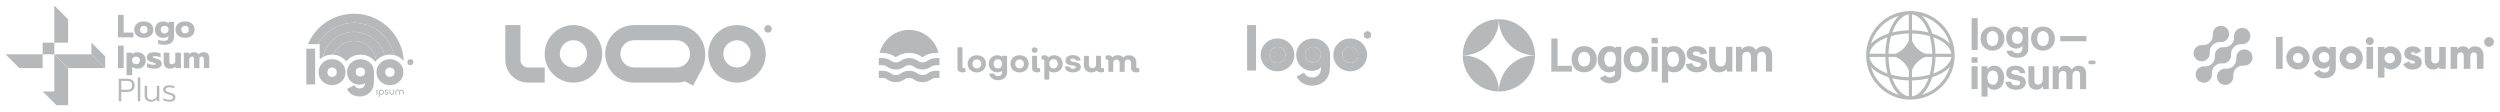<svg width="1366" height="61" viewBox="0 0 1366 61" fill="none" xmlns="http://www.w3.org/2000/svg">
<g opacity="0.3">
<path d="M29.739 29.737L29.979 29.686H49.965L57.476 37.196H37.198L29.739 29.737Z" fill="#0B1215"/>
<path d="M23.305 29.686L3.028 29.686L10.538 37.196H23.305L23.305 29.686Z" fill="#0B1215"/>
<path d="M64.454 8.112H67.569V17.79H72.918V20.412H64.454V8.112Z" fill="#0B1215"/>
<path d="M78.573 20.676C77.529 20.676 76.614 20.488 75.828 20.113C75.042 19.726 74.432 19.198 73.998 18.529C73.575 17.849 73.364 17.069 73.364 16.189C73.364 15.309 73.575 14.535 73.998 13.867C74.432 13.186 75.042 12.658 75.828 12.283C76.614 11.896 77.529 11.702 78.573 11.702C79.617 11.702 80.532 11.896 81.318 12.283C82.104 12.658 82.708 13.186 83.13 13.867C83.565 14.535 83.782 15.309 83.782 16.189C83.782 17.069 83.565 17.849 83.13 18.529C82.708 19.198 82.104 19.726 81.318 20.113C80.532 20.488 79.617 20.676 78.573 20.676ZM78.573 18.265C79.195 18.265 79.688 18.084 80.051 17.72C80.426 17.345 80.614 16.834 80.614 16.189C80.614 15.544 80.426 15.04 80.051 14.676C79.688 14.3 79.195 14.113 78.573 14.113C77.951 14.113 77.453 14.3 77.077 14.676C76.714 15.04 76.532 15.544 76.532 16.189C76.532 16.834 76.714 17.345 77.077 17.72C77.453 18.084 77.951 18.265 78.573 18.265Z" fill="#0B1215"/>
<path d="M89.599 24.459C89.036 24.459 88.467 24.407 87.892 24.301C87.329 24.195 86.843 24.055 86.432 23.879V21.732C87.359 22.131 88.414 22.33 89.599 22.33C90.456 22.33 91.071 22.154 91.447 21.802C91.834 21.45 92.027 20.934 92.027 20.254V19.744C91.687 20.037 91.265 20.266 90.761 20.43C90.268 20.594 89.74 20.676 89.177 20.676C88.286 20.676 87.499 20.488 86.819 20.113C86.139 19.738 85.605 19.21 85.217 18.529C84.842 17.849 84.655 17.069 84.655 16.189C84.655 15.298 84.842 14.512 85.217 13.831C85.594 13.151 86.121 12.629 86.802 12.265C87.481 11.89 88.262 11.702 89.141 11.702C90.35 11.702 91.347 12.072 92.133 12.811V11.966H95.124V19.832C95.124 21.298 94.673 22.436 93.77 23.245C92.878 24.055 91.488 24.459 89.599 24.459ZM89.951 18.283C90.432 18.283 90.86 18.16 91.236 17.913C91.611 17.667 91.875 17.339 92.027 16.928V15.45C91.863 15.04 91.593 14.717 91.218 14.482C90.843 14.236 90.42 14.113 89.951 14.113C89.318 14.113 88.807 14.3 88.42 14.676C88.033 15.04 87.84 15.538 87.84 16.172C87.84 16.817 88.033 17.333 88.42 17.72C88.807 18.095 89.318 18.283 89.951 18.283Z" fill="#0B1215"/>
<path d="M101.119 20.676C100.075 20.676 99.159 20.488 98.373 20.113C97.588 19.726 96.978 19.198 96.543 18.529C96.121 17.849 95.91 17.069 95.91 16.189C95.91 15.309 96.121 14.535 96.543 13.867C96.978 13.186 97.588 12.658 98.373 12.283C99.159 11.896 100.075 11.702 101.119 11.702C102.163 11.702 103.077 11.896 103.864 12.283C104.65 12.658 105.254 13.186 105.676 13.867C106.11 14.535 106.327 15.309 106.327 16.189C106.327 17.069 106.11 17.849 105.676 18.529C105.254 19.198 104.65 19.726 103.864 20.113C103.077 20.488 102.163 20.676 101.119 20.676ZM101.119 18.265C101.74 18.265 102.233 18.084 102.597 17.72C102.972 17.345 103.16 16.834 103.16 16.189C103.16 15.544 102.972 15.04 102.597 14.676C102.233 14.3 101.74 14.113 101.119 14.113C100.497 14.113 99.998 14.3 99.623 14.676C99.259 15.04 99.078 15.544 99.078 16.189C99.078 16.834 99.259 17.345 99.623 17.72C99.998 18.084 100.497 18.265 101.119 18.265Z" fill="#0B1215"/>
<path d="M64.454 24.939H67.569V37.239H64.454V24.939Z" fill="#0B1215"/>
<path d="M69.146 28.793H72.137V29.637C72.923 28.898 73.921 28.529 75.129 28.529C76.008 28.529 76.789 28.716 77.469 29.092C78.149 29.456 78.677 29.977 79.053 30.658C79.428 31.326 79.616 32.107 79.616 32.998C79.616 33.878 79.428 34.664 79.053 35.356C78.677 36.036 78.149 36.564 77.469 36.94C76.801 37.315 76.02 37.503 75.129 37.503C74.565 37.503 74.026 37.415 73.51 37.239C73.005 37.075 72.583 36.846 72.243 36.553V41.092H69.146V28.793ZM74.32 35.092C74.953 35.092 75.463 34.904 75.85 34.529C76.237 34.154 76.43 33.643 76.43 32.998C76.43 32.353 76.237 31.849 75.85 31.485C75.463 31.11 74.953 30.922 74.32 30.922C73.85 30.922 73.428 31.045 73.052 31.291C72.677 31.526 72.407 31.849 72.243 32.259V33.755C72.407 34.165 72.677 34.494 73.052 34.74C73.428 34.975 73.85 35.092 74.32 35.092Z" fill="#0B1215"/>
<path d="M84.233 37.503C83.552 37.503 82.842 37.432 82.104 37.292C81.365 37.163 80.778 36.975 80.344 36.729V34.459C80.825 34.74 81.399 34.975 82.068 35.163C82.749 35.339 83.371 35.426 83.933 35.426C84.344 35.426 84.644 35.397 84.831 35.339C85.019 35.28 85.112 35.163 85.112 34.986C85.112 34.846 85.048 34.734 84.919 34.652C84.802 34.558 84.579 34.465 84.251 34.371C83.933 34.265 83.564 34.154 83.142 34.036C82.426 33.825 81.863 33.608 81.452 33.385C81.042 33.162 80.737 32.881 80.538 32.541C80.338 32.2 80.238 31.772 80.238 31.256C80.238 30.341 80.596 29.661 81.312 29.215C82.039 28.758 83.031 28.529 84.285 28.529C84.895 28.529 85.534 28.593 86.203 28.722C86.884 28.851 87.394 29.021 87.735 29.233V31.467C87.382 31.233 86.913 31.039 86.327 30.887C85.752 30.734 85.212 30.658 84.707 30.658C84.309 30.658 83.998 30.699 83.775 30.781C83.552 30.851 83.441 30.98 83.441 31.168C83.441 31.344 83.552 31.479 83.775 31.573C83.998 31.667 84.397 31.784 84.972 31.925C85.347 32.019 85.506 32.06 85.447 32.048C86.198 32.247 86.778 32.47 87.189 32.717C87.599 32.963 87.887 33.256 88.051 33.596C88.227 33.925 88.315 34.347 88.315 34.863C88.315 35.673 87.963 36.318 87.259 36.799C86.567 37.268 85.558 37.503 84.233 37.503Z" fill="#0B1215"/>
<path d="M92.939 37.503C91.778 37.503 90.903 37.18 90.317 36.535C89.742 35.89 89.455 35.04 89.455 33.984V28.793H92.552V33.632C92.552 34.605 92.992 35.092 93.871 35.092C94.27 35.092 94.634 34.998 94.962 34.811C95.291 34.623 95.56 34.347 95.771 33.984V28.793H98.868V37.239H95.877V36.324C95.514 36.711 95.074 37.005 94.557 37.204C94.042 37.403 93.501 37.503 92.939 37.503Z" fill="#0B1215"/>
<path d="M100.455 28.793H103.323V29.708C103.674 29.332 104.079 29.045 104.537 28.846C104.994 28.634 105.482 28.529 105.997 28.529C106.631 28.529 107.136 28.623 107.511 28.81C107.898 28.998 108.208 29.279 108.443 29.655C108.795 29.303 109.223 29.027 109.728 28.828C110.232 28.628 110.743 28.529 111.258 28.529C112.373 28.529 113.165 28.816 113.634 29.391C114.104 29.954 114.338 30.769 114.338 31.837V37.239H111.382V32.277C111.382 31.808 111.294 31.467 111.118 31.256C110.942 31.045 110.648 30.939 110.238 30.939C109.71 30.939 109.282 31.127 108.954 31.502C108.966 31.702 108.971 32.007 108.971 32.417V37.239H106.015V32.154C106.015 31.72 105.938 31.409 105.786 31.221C105.634 31.033 105.364 30.939 104.977 30.939C104.379 30.939 103.862 31.274 103.429 31.942V37.239H100.455V28.793Z" fill="#0B1215"/>
<path d="M29.98 29.686L29.739 29.737L37.198 37.196V57.473H30.815L23.305 49.963H29.688V29.686H23.305V23.302H29.688V3.025L37.198 10.535V23.302L29.688 23.302V29.686L29.98 29.686Z" fill="#0B1215"/>
<path d="M49.966 29.686L57.476 37.196V30.813L49.966 23.303V29.686Z" fill="#0B1215"/>
<path d="M64.894 43.012H69.452C70.742 43.012 71.745 43.317 72.461 43.927C73.188 44.537 73.552 45.441 73.552 46.637C73.552 47.845 73.194 48.749 72.479 49.347C71.763 49.945 70.754 50.244 69.452 50.244H66.267V55.312H64.894V43.012ZM69.346 49.083C70.226 49.083 70.919 48.907 71.423 48.555C71.927 48.191 72.179 47.552 72.179 46.637C72.179 45.71 71.927 45.071 71.423 44.719C70.919 44.355 70.226 44.174 69.346 44.174H66.267V49.083H69.346Z" fill="#0B1215"/>
<path d="M75.308 42.309H76.663V55.312H75.308V42.309Z" fill="#0B1215"/>
<path d="M82.537 55.576C81.411 55.576 80.542 55.271 79.932 54.661C79.334 54.051 79.035 53.236 79.035 52.215V46.866H80.39V52.286C80.39 53.764 81.158 54.503 82.695 54.503C83.341 54.503 83.903 54.362 84.385 54.081C84.877 53.799 85.317 53.353 85.704 52.743V46.866H87.059V55.312H85.739V54.045C84.977 55.066 83.909 55.576 82.537 55.576Z" fill="#0B1215"/>
<path d="M92.458 55.576C91.906 55.576 91.314 55.493 90.68 55.329C90.047 55.177 89.554 54.983 89.202 54.748V53.605C89.648 53.875 90.159 54.092 90.733 54.256C91.32 54.42 91.882 54.502 92.422 54.502C93.149 54.502 93.672 54.402 93.988 54.203C94.317 53.992 94.481 53.681 94.481 53.27C94.481 52.954 94.41 52.707 94.27 52.531C94.129 52.344 93.895 52.179 93.566 52.039C93.238 51.898 92.727 51.734 92.035 51.546C91.355 51.358 90.81 51.165 90.399 50.965C90 50.754 89.695 50.49 89.484 50.173C89.273 49.857 89.167 49.452 89.167 48.959C89.167 48.197 89.472 47.616 90.082 47.217C90.704 46.807 91.525 46.602 92.545 46.602C93.096 46.602 93.613 46.654 94.094 46.76C94.587 46.854 94.997 46.989 95.326 47.165V48.308C94.985 48.121 94.575 47.974 94.094 47.868C93.613 47.751 93.114 47.693 92.598 47.693C91.918 47.693 91.402 47.792 91.049 47.992C90.698 48.191 90.522 48.514 90.522 48.959C90.522 49.264 90.581 49.499 90.698 49.663C90.827 49.827 91.055 49.98 91.384 50.121C91.724 50.25 92.264 50.414 93.003 50.613C94.059 50.907 94.792 51.253 95.202 51.652C95.625 52.039 95.836 52.578 95.836 53.27C95.836 53.986 95.555 54.549 94.991 54.96C94.44 55.37 93.595 55.576 92.458 55.576Z" fill="#0B1215"/>
<g clip-path="url(#clip0_1_121)">
<path d="M219.388 48.946C220.205 48.946 220.647 49.553 220.647 50.304V51.729H220.1V50.392C220.1 49.901 219.857 49.47 219.349 49.47C218.857 49.47 218.609 49.884 218.609 50.382V51.729H218.062V50.381C218.062 49.884 217.814 49.47 217.31 49.47C216.802 49.47 216.576 49.9 216.576 50.392V51.729H216.03V50.31C216.03 49.553 216.46 48.945 217.272 48.945C217.813 48.945 218.205 49.221 218.343 49.641C218.492 49.221 218.874 48.946 219.388 48.946ZM214.105 51.265C214.608 51.265 214.884 50.828 214.884 50.326V49.022H215.431V50.392C215.431 51.177 214.956 51.795 214.105 51.795C213.266 51.795 212.79 51.171 212.79 50.387V49.022H213.337V50.332C213.337 50.828 213.608 51.265 214.105 51.265ZM211.248 51.79C210.745 51.79 210.359 51.591 210.148 51.188L210.568 50.957C210.706 51.226 210.927 51.326 211.226 51.326C211.535 51.326 211.772 51.199 211.772 50.962C211.772 50.392 210.22 50.823 210.22 49.79C210.22 49.315 210.64 48.967 211.231 48.967C211.734 48.967 212.076 49.199 212.247 49.514L211.828 49.752C211.712 49.514 211.491 49.431 211.242 49.431C210.988 49.431 210.767 49.563 210.767 49.779C210.767 50.332 212.319 49.928 212.319 50.95C212.319 51.464 211.823 51.79 211.248 51.79ZM207.493 52.972H206.945V50.37C206.945 49.563 207.57 48.955 208.387 48.955C208.575 48.953 208.761 48.987 208.935 49.057C209.109 49.127 209.268 49.23 209.401 49.362C209.535 49.494 209.641 49.651 209.714 49.824C209.786 49.997 209.823 50.182 209.823 50.37C209.823 51.188 209.233 51.795 208.409 51.795C208.045 51.795 207.714 51.635 207.492 51.393V52.973L207.493 52.972ZM208.387 51.282C208.89 51.282 209.277 50.868 209.277 50.376C209.277 49.879 208.89 49.476 208.387 49.476C207.879 49.476 207.493 49.879 207.493 50.376C207.493 50.867 207.879 51.282 208.387 51.282ZM205.674 49.022H206.22V51.729H205.674V49.022ZM213.051 46.552C208.872 46.552 205.685 43.338 205.685 39.427C205.685 35.544 208.872 32.329 213.051 32.329C217.228 32.329 220.417 35.544 220.417 39.427C220.417 43.338 217.229 46.552 213.051 46.552ZM213.051 42.025C214.577 42.025 215.595 40.846 215.595 39.454C215.595 38.035 214.578 36.856 213.051 36.856C211.523 36.856 210.506 38.035 210.506 39.453C210.506 40.846 211.523 42.025 213.051 42.025ZM196.58 52.713C193.259 52.713 190.847 51.24 189.616 48.615L193.607 46.472C194.036 47.382 194.84 48.32 196.5 48.32C198.241 48.32 199.393 47.221 199.527 45.293C198.884 45.856 197.866 46.284 196.34 46.284C192.616 46.284 189.616 43.419 189.616 39.4C189.616 35.516 192.804 32.356 196.982 32.356C201.268 32.356 204.348 35.329 204.348 39.427V44.73C204.348 49.552 201 52.713 196.58 52.713ZM196.901 41.757C198.348 41.757 199.446 40.766 199.446 39.293C199.446 37.847 198.348 36.882 196.901 36.882C195.482 36.882 194.357 37.847 194.357 39.293C194.357 40.766 195.483 41.757 196.901 41.757ZM181.437 46.552C177.259 46.552 174.071 43.338 174.071 39.427C174.071 35.544 177.259 32.329 181.437 32.329C185.615 32.329 188.803 35.544 188.803 39.427C188.803 43.338 185.616 46.552 181.437 46.552ZM181.437 42.025C182.963 42.025 183.982 40.846 183.982 39.454C183.982 38.035 182.964 36.856 181.437 36.856C179.91 36.856 178.892 38.035 178.892 39.453C178.892 40.846 179.91 42.025 181.437 42.025ZM167.366 26.597H172.187V46.15H167.366V26.597ZM225.882 33.972C225.882 34.411 225.708 34.831 225.398 35.142C225.088 35.452 224.667 35.626 224.228 35.626C223.789 35.626 223.368 35.452 223.058 35.142C222.748 34.831 222.573 34.411 222.573 33.972C222.573 33.533 222.748 33.112 223.058 32.802C223.368 32.492 223.789 32.317 224.228 32.317C224.667 32.317 225.088 32.492 225.398 32.802C225.708 33.112 225.882 33.533 225.882 33.972Z" fill="#0B1215"/>
<path fill-rule="evenodd" clip-rule="evenodd" d="M212.692 15.495C217.446 20.249 220.279 26.589 220.647 33.302C219.243 31.658 217.335 30.524 215.22 30.076C214.256 25.621 211.952 21.568 208.618 18.46C205.284 15.353 201.079 13.339 196.568 12.691C192.057 12.042 187.455 12.789 183.38 14.831C179.306 16.873 175.953 20.113 173.773 24.115H168.264C170.013 20.003 172.744 16.384 176.217 13.574C179.691 10.764 183.801 8.849 188.188 7.998C192.574 7.147 197.102 7.385 201.374 8.692C205.647 10 209.533 12.335 212.692 15.495Z" fill="#0B1215"/>
<path fill-rule="evenodd" clip-rule="evenodd" d="M209.182 19.005C212.216 22.038 214.312 25.882 215.22 30.075C214.523 29.926 213.797 29.847 213.051 29.847C212.041 29.847 211.07 29.991 210.158 30.26C209.14 26.497 206.887 23.185 203.759 20.858C200.632 18.53 196.813 17.322 192.916 17.428C189.019 17.534 185.271 18.947 182.275 21.441C179.279 23.935 177.208 27.364 176.397 31.176C175.776 31.533 175.197 31.958 174.669 32.441V24.115H173.772C175.434 21.065 177.783 18.444 180.634 16.461C183.486 14.478 186.76 13.188 190.198 12.691C193.635 12.195 197.141 12.508 200.436 13.604C203.732 14.7 206.726 16.549 209.182 19.005Z" fill="#0B1215"/>
<path d="M205.674 33.052C205.293 30.375 204.049 27.896 202.131 25.992C200.213 24.087 197.725 22.861 195.045 22.5C192.366 22.139 189.643 22.663 187.288 23.991C184.934 25.32 183.078 27.381 182.003 29.862C184.948 30.021 187.521 31.411 189.207 33.511C191.004 31.285 193.809 29.874 196.982 29.874C200.383 29.874 203.304 31.365 205.062 33.794C205.254 33.536 205.458 33.289 205.674 33.052Z" fill="#0B1215"/>
<path fill-rule="evenodd" clip-rule="evenodd" d="M210.157 30.259C208.435 30.762 206.884 31.728 205.673 33.051C205.292 30.375 204.048 27.896 202.13 25.992C200.211 24.088 197.724 22.862 195.045 22.501C192.366 22.14 189.643 22.663 187.288 23.992C184.934 25.321 183.079 27.381 182.003 29.861C181.815 29.851 181.626 29.846 181.437 29.846C179.587 29.846 177.866 30.331 176.397 31.176C177.209 27.364 179.28 23.935 182.276 21.442C185.272 18.949 189.02 17.536 192.916 17.43C196.813 17.324 200.632 18.532 203.759 20.859C206.886 23.186 209.14 26.497 210.158 30.259H210.157Z" fill="#0B1215"/>
</g>
<g clip-path="url(#clip1_1_121)">
<path fill-rule="evenodd" clip-rule="evenodd" d="M288.512 36.867C287.415 36.867 286.362 36.431 285.587 35.656C284.811 34.88 284.375 33.828 284.375 32.731V13.704H276.102V32.731C276.102 39.584 281.658 45.14 288.512 45.14H297.612V36.867H288.512ZM313.33 21.976C312.352 21.976 311.384 22.169 310.481 22.543C309.577 22.917 308.756 23.466 308.065 24.157C307.374 24.849 306.825 25.669 306.451 26.573C306.077 27.476 305.884 28.444 305.884 29.422C305.884 30.4 306.077 31.368 306.451 32.271C306.825 33.174 307.374 33.995 308.065 34.687C308.756 35.378 309.577 35.926 310.481 36.3C311.384 36.675 312.352 36.867 313.33 36.867C315.304 36.867 317.198 36.083 318.595 34.687C319.991 33.29 320.775 31.396 320.775 29.422C320.775 27.447 319.991 25.553 318.595 24.157C317.198 22.761 315.304 21.976 313.33 21.976ZM297.612 29.422C297.612 20.741 304.649 13.704 313.33 13.704C322.01 13.704 329.048 20.741 329.048 29.422C329.048 38.102 322.01 45.14 313.33 45.14C304.649 45.14 297.612 38.102 297.612 29.422ZM402.675 21.976C400.701 21.976 398.807 22.761 397.411 24.157C396.014 25.553 395.23 27.447 395.23 29.422C395.23 31.396 396.014 33.29 397.411 34.687C398.807 36.083 400.701 36.867 402.675 36.867C404.65 36.867 406.544 36.083 407.94 34.687C409.336 33.29 410.121 31.396 410.121 29.422C410.121 27.447 409.336 25.553 407.94 24.157C406.544 22.761 404.65 21.976 402.675 21.976ZM386.957 29.422C386.957 20.741 393.995 13.704 402.675 13.704C411.356 13.704 418.394 20.741 418.394 29.422C418.394 38.102 411.356 45.14 402.675 45.14C393.995 45.14 386.957 38.102 386.957 29.422ZM346.421 13.704C337.74 13.704 330.703 20.741 330.703 29.422C330.703 38.102 337.74 45.14 346.421 45.14H369.584C371.213 45.14 372.784 44.892 374.262 44.432L378.684 46.795L383.456 37.857C384.668 35.581 385.302 33.043 385.303 30.465V29.422C385.303 20.741 378.265 13.704 369.584 13.704H346.421ZM377.03 29.422C377.03 27.447 376.245 25.553 374.849 24.157C373.453 22.761 371.559 21.976 369.584 21.976H346.421C345.443 21.976 344.475 22.169 343.572 22.543C342.668 22.917 341.847 23.466 341.156 24.157C340.465 24.849 339.916 25.669 339.542 26.573C339.168 27.476 338.975 28.444 338.975 29.422C338.975 30.4 339.168 31.368 339.542 32.271C339.916 33.174 340.465 33.995 341.156 34.687C341.847 35.378 342.668 35.926 343.572 36.3C344.475 36.675 345.443 36.867 346.421 36.867H369.584C371.549 36.867 373.434 36.091 374.829 34.707C376.223 33.323 377.015 31.444 377.03 29.48V29.422Z" fill="#0B1215"/>
<path d="M421.703 15.771C421.703 16.32 421.485 16.846 421.097 17.234C420.709 17.622 420.183 17.84 419.635 17.84C419.086 17.84 418.56 17.622 418.172 17.234C417.784 16.846 417.566 16.32 417.566 15.771C417.566 15.223 417.784 14.697 418.172 14.309C418.56 13.921 419.086 13.703 419.635 13.703C420.183 13.703 420.709 13.921 421.097 14.309C421.485 14.697 421.703 15.223 421.703 15.771Z" fill="#0B1215"/>
</g>
<path d="M525.945 39.571C525.225 39.61 524.513 39.406 523.924 38.99C523.678 38.808 523.48 38.568 523.347 38.292C523.214 38.016 523.151 37.712 523.162 37.406V26.189C523.156 26.142 523.161 26.093 523.177 26.048C523.192 26.003 523.218 25.962 523.252 25.928C523.286 25.894 523.327 25.869 523.372 25.853C523.417 25.837 523.465 25.832 523.513 25.838H525.546C525.775 25.838 525.884 25.959 525.884 26.189V36.534C525.884 36.994 526.09 37.224 526.514 37.224C526.693 37.231 526.873 37.211 527.046 37.163C527.288 37.163 527.421 37.236 527.433 37.454L527.615 38.966C527.623 39.011 527.622 39.056 527.612 39.1C527.602 39.143 527.582 39.184 527.555 39.22C527.527 39.255 527.492 39.285 527.453 39.306C527.413 39.327 527.369 39.339 527.324 39.341C526.879 39.489 526.414 39.566 525.945 39.571Z" fill="#0B1215"/>
<path d="M537.379 38.277C536.358 39.121 535.074 39.583 533.749 39.583C532.424 39.583 531.141 39.121 530.119 38.277C529.222 37.371 528.718 36.147 528.718 34.871C528.718 33.595 529.222 32.371 530.119 31.465C531.143 30.625 532.425 30.166 533.749 30.166C535.073 30.166 536.356 30.625 537.379 31.465C538.256 32.38 538.746 33.598 538.746 34.865C538.746 36.132 538.256 37.35 537.379 38.265V38.277ZM532.031 36.68C532.505 37.109 533.122 37.347 533.761 37.347C534.401 37.347 535.017 37.109 535.491 36.68C535.92 36.187 536.157 35.555 536.157 34.901C536.157 34.248 535.92 33.616 535.491 33.123C535.017 32.693 534.401 32.455 533.761 32.455C533.122 32.455 532.505 32.693 532.031 33.123C531.602 33.616 531.366 34.248 531.366 34.901C531.366 35.555 531.602 36.187 532.031 36.68Z" fill="#0B1215"/>
<path d="M549.938 30.473C550.168 30.473 550.277 30.594 550.277 30.824V39.499C550.298 40.085 550.189 40.667 549.957 41.205C549.724 41.743 549.375 42.223 548.934 42.609C547.956 43.443 546.698 43.875 545.413 43.819C544.253 43.859 543.108 43.543 542.134 42.911C541.718 42.638 541.363 42.282 541.09 41.866C540.818 41.45 540.633 40.982 540.549 40.491C540.549 40.249 540.549 40.14 540.876 40.14H542.909C542.995 40.143 543.079 40.171 543.149 40.221C543.22 40.27 543.275 40.339 543.308 40.419C543.44 40.786 543.703 41.092 544.046 41.278C544.465 41.494 544.93 41.602 545.401 41.592C545.685 41.608 545.97 41.567 546.238 41.471C546.506 41.376 546.752 41.227 546.962 41.036C547.154 40.835 547.303 40.597 547.401 40.338C547.499 40.078 547.543 39.801 547.531 39.523V38.761C546.803 39.296 545.917 39.573 545.014 39.547C544.382 39.57 543.752 39.465 543.161 39.239C542.571 39.012 542.032 38.669 541.578 38.228C540.705 37.326 540.218 36.12 540.218 34.865C540.218 33.61 540.705 32.404 541.578 31.501C542.034 31.065 542.574 30.725 543.164 30.5C543.754 30.276 544.383 30.172 545.014 30.194C545.943 30.17 546.853 30.465 547.591 31.029V30.836C547.586 30.789 547.59 30.742 547.605 30.698C547.62 30.654 547.645 30.613 547.677 30.58C547.71 30.546 547.749 30.52 547.793 30.504C547.837 30.487 547.883 30.481 547.93 30.485L549.938 30.473ZM545.244 37.394C545.556 37.403 545.866 37.344 546.152 37.221C546.438 37.098 546.694 36.913 546.901 36.68C547.304 36.16 547.522 35.522 547.522 34.865C547.522 34.208 547.304 33.569 546.901 33.05C546.695 32.82 546.441 32.638 546.157 32.517C545.872 32.395 545.565 32.338 545.256 32.348C544.941 32.338 544.627 32.397 544.337 32.52C544.046 32.644 543.786 32.828 543.574 33.062C543.128 33.559 542.894 34.21 542.921 34.877C542.899 35.537 543.128 36.181 543.562 36.68C543.774 36.913 544.035 37.097 544.325 37.221C544.615 37.344 544.929 37.403 545.244 37.394Z" fill="#0B1215"/>
<path d="M560.719 38.277C559.696 39.117 558.413 39.575 557.089 39.575C555.766 39.575 554.483 39.117 553.459 38.277C552.582 37.36 552.092 36.14 552.092 34.871C552.092 33.602 552.582 32.382 553.459 31.465C554.484 30.627 555.766 30.17 557.089 30.17C558.412 30.17 559.695 30.627 560.719 31.465C561.596 32.379 562.086 33.598 562.086 34.865C562.086 36.132 561.596 37.35 560.719 38.265V38.277ZM555.359 36.68C555.591 36.9 555.864 37.073 556.164 37.187C556.463 37.301 556.781 37.355 557.101 37.345C557.419 37.353 557.736 37.299 558.033 37.185C558.33 37.071 558.601 36.899 558.832 36.68C559.254 36.183 559.485 35.553 559.485 34.901C559.485 34.249 559.254 33.619 558.832 33.123C558.601 32.903 558.33 32.732 558.033 32.617C557.736 32.503 557.419 32.449 557.101 32.457C556.781 32.447 556.463 32.501 556.164 32.615C555.864 32.729 555.591 32.902 555.359 33.123C554.937 33.619 554.705 34.249 554.705 34.901C554.705 35.553 554.937 36.183 555.359 36.68Z" fill="#0B1215"/>
<path d="M566.454 28.416C566.135 28.696 565.724 28.85 565.299 28.85C564.874 28.85 564.463 28.696 564.143 28.416C563.998 28.279 563.883 28.114 563.804 27.931C563.725 27.748 563.684 27.551 563.684 27.351C563.684 27.152 563.725 26.954 563.804 26.771C563.883 26.588 563.998 26.423 564.143 26.286C564.467 26.013 564.876 25.864 565.299 25.864C565.722 25.864 566.131 26.013 566.454 26.286C566.599 26.423 566.715 26.588 566.794 26.771C566.873 26.954 566.914 27.152 566.914 27.351C566.914 27.551 566.873 27.748 566.794 27.931C566.715 28.114 566.599 28.279 566.454 28.416ZM566.709 39.572C565.989 39.607 565.279 39.403 564.688 38.991C564.446 38.806 564.251 38.565 564.12 38.29C563.99 38.014 563.927 37.711 563.938 37.406V30.824C563.932 30.776 563.937 30.728 563.952 30.683C563.968 30.637 563.994 30.596 564.027 30.563C564.061 30.529 564.102 30.503 564.148 30.488C564.193 30.472 564.241 30.467 564.289 30.473H566.321C566.551 30.473 566.66 30.594 566.66 30.824V36.535C566.66 36.995 566.866 37.224 567.277 37.224C567.461 37.231 567.644 37.211 567.822 37.164C568.064 37.164 568.197 37.236 568.209 37.454L568.39 38.967C568.399 39.011 568.398 39.056 568.388 39.1C568.378 39.144 568.358 39.185 568.33 39.22C568.303 39.256 568.268 39.285 568.228 39.306C568.189 39.327 568.145 39.339 568.1 39.342C567.651 39.49 567.181 39.567 566.709 39.572Z" fill="#0B1215"/>
<path d="M575.868 30.182C576.503 30.157 577.136 30.26 577.731 30.484C578.325 30.709 578.869 31.05 579.328 31.489C580.184 32.407 580.66 33.616 580.66 34.871C580.66 36.126 580.184 37.334 579.328 38.252C578.871 38.695 578.328 39.04 577.733 39.267C577.138 39.493 576.504 39.597 575.868 39.571C574.962 39.592 574.074 39.315 573.339 38.785V43.153C573.339 43.383 573.218 43.492 572.988 43.492H570.955C570.909 43.5 570.861 43.498 570.816 43.484C570.771 43.47 570.73 43.445 570.697 43.411C570.663 43.378 570.639 43.337 570.625 43.292C570.611 43.247 570.608 43.199 570.617 43.153V33.231C570.631 33.134 570.622 33.035 570.591 32.942C570.561 32.849 570.508 32.764 570.439 32.695C570.37 32.626 570.285 32.573 570.192 32.543C570.099 32.512 570 32.503 569.903 32.517H569.503C569.237 32.517 569.104 32.42 569.104 32.227V30.799C569.098 30.711 569.122 30.623 569.173 30.55C569.223 30.478 569.297 30.424 569.382 30.4C569.801 30.248 570.244 30.174 570.689 30.182C571.133 30.143 571.579 30.237 571.969 30.453C572.359 30.668 572.676 30.995 572.879 31.392C573.269 30.998 573.735 30.687 574.249 30.479C574.763 30.271 575.314 30.17 575.868 30.182ZM573.98 36.679C574.196 36.905 574.455 37.084 574.742 37.207C575.029 37.33 575.338 37.393 575.65 37.393C575.962 37.393 576.271 37.33 576.558 37.207C576.845 37.084 577.104 36.905 577.32 36.679C577.774 36.173 578.013 35.508 577.985 34.828C578.017 34.148 577.778 33.482 577.32 32.977C577.104 32.752 576.845 32.572 576.558 32.45C576.271 32.327 575.962 32.264 575.65 32.264C575.338 32.264 575.029 32.327 574.742 32.45C574.455 32.572 574.196 32.752 573.98 32.977C573.54 33.491 573.311 34.152 573.339 34.828C573.314 35.504 573.543 36.164 573.98 36.679Z" fill="#0B1215"/>
<path d="M586.371 39.571C585.285 39.616 584.208 39.356 583.261 38.821C582.882 38.593 582.558 38.281 582.315 37.91C582.072 37.54 581.916 37.119 581.858 36.68C581.858 36.438 581.942 36.317 582.209 36.317H583.987C584.072 36.32 584.154 36.346 584.224 36.394C584.295 36.441 584.351 36.506 584.386 36.583C584.641 37.236 585.306 37.563 586.371 37.563C586.742 37.58 587.112 37.505 587.448 37.345C587.564 37.293 587.663 37.21 587.735 37.106C587.808 37.001 587.851 36.879 587.859 36.752C587.859 36.438 587.665 36.22 587.278 36.075C586.819 35.922 586.344 35.82 585.863 35.772C585.292 35.708 584.726 35.606 584.169 35.47C583.626 35.347 583.133 35.065 582.753 34.659C582.529 34.383 582.364 34.065 582.269 33.722C582.173 33.38 582.149 33.022 582.198 32.67C582.247 32.319 582.367 31.981 582.552 31.677C582.737 31.374 582.983 31.112 583.273 30.908C584.145 30.353 585.169 30.082 586.201 30.134C587.201 30.1 588.191 30.347 589.057 30.848C589.406 31.045 589.707 31.319 589.937 31.647C590.167 31.976 590.321 32.352 590.388 32.747C590.388 32.989 590.279 33.11 590.061 33.11H588.27C588.195 33.115 588.12 33.096 588.055 33.057C587.991 33.019 587.939 32.961 587.907 32.892C587.788 32.606 587.562 32.376 587.278 32.251C586.958 32.083 586.599 32 586.238 32.009C585.883 31.99 585.529 32.061 585.209 32.215C585.096 32.258 584.999 32.335 584.93 32.434C584.861 32.533 584.824 32.651 584.822 32.771C584.83 32.937 584.89 33.096 584.995 33.224C585.099 33.353 585.242 33.444 585.403 33.485C585.867 33.66 586.351 33.782 586.843 33.848C587.409 33.923 587.97 34.028 588.525 34.163C589.067 34.286 589.56 34.568 589.94 34.974C590.144 35.197 590.301 35.459 590.403 35.743C590.504 36.028 590.549 36.329 590.533 36.631C590.543 37.05 590.445 37.463 590.248 37.832C590.051 38.201 589.761 38.513 589.408 38.736C588.504 39.317 587.445 39.608 586.371 39.571Z" fill="#0B1215"/>
<path d="M603.322 38.966C603.33 39.009 603.327 39.053 603.317 39.095C603.307 39.138 603.288 39.177 603.262 39.212C603.236 39.247 603.204 39.277 603.166 39.299C603.129 39.321 603.088 39.335 603.044 39.341C602.602 39.485 602.141 39.563 601.677 39.571C601.217 39.619 600.752 39.547 600.329 39.362C599.904 39.178 599.535 38.887 599.257 38.518C598.403 39.253 597.297 39.63 596.171 39.571C595.649 39.595 595.127 39.51 594.64 39.32C594.152 39.13 593.709 38.841 593.34 38.47C592.974 38.081 592.689 37.623 592.504 37.122C592.319 36.621 592.237 36.088 592.263 35.554V30.823C592.263 30.593 592.372 30.472 592.602 30.472H594.635C594.865 30.472 594.974 30.593 594.974 30.823V35.191C594.952 35.735 595.137 36.267 595.494 36.679C595.672 36.868 595.888 37.016 596.128 37.114C596.367 37.213 596.626 37.258 596.885 37.248C597.15 37.26 597.415 37.218 597.665 37.127C597.914 37.036 598.143 36.896 598.337 36.716C598.521 36.526 598.665 36.3 598.758 36.052C598.853 35.804 598.894 35.54 598.882 35.276V30.823C598.882 30.593 598.991 30.472 599.221 30.472H601.277C601.507 30.472 601.616 30.593 601.616 30.823V36.522C601.616 36.994 601.822 37.224 602.221 37.224C602.409 37.231 602.596 37.211 602.778 37.163C602.824 37.15 602.872 37.148 602.918 37.157C602.965 37.165 603.009 37.184 603.048 37.212C603.086 37.24 603.118 37.276 603.141 37.318C603.163 37.36 603.175 37.406 603.177 37.454L603.322 38.966Z" fill="#0B1215"/>
<path d="M622.549 38.967C622.559 39.01 622.561 39.055 622.552 39.099C622.543 39.143 622.524 39.184 622.498 39.22C622.471 39.256 622.437 39.285 622.397 39.306C622.359 39.328 622.315 39.34 622.27 39.342C621.82 39.488 621.352 39.566 620.879 39.572C620.159 39.609 619.449 39.405 618.858 38.991C618.603 38.814 618.396 38.577 618.254 38.3C618.113 38.024 618.041 37.717 618.048 37.406V34.563C618.073 34.02 617.891 33.488 617.539 33.074C617.37 32.885 617.159 32.736 616.926 32.638C616.691 32.54 616.438 32.494 616.184 32.506C615.956 32.497 615.728 32.541 615.518 32.633C615.308 32.725 615.123 32.864 614.974 33.038C614.655 33.444 614.491 33.95 614.514 34.466V38.931C614.514 39.16 614.406 39.282 614.176 39.282H612.131C612.084 39.287 612.035 39.282 611.99 39.267C611.944 39.251 611.903 39.226 611.869 39.192C611.836 39.158 611.81 39.117 611.794 39.072C611.779 39.026 611.774 38.978 611.78 38.931V34.563C611.807 34.026 611.638 33.498 611.308 33.074C611.16 32.897 610.975 32.753 610.766 32.655C610.558 32.557 610.329 32.506 610.098 32.506C609.851 32.496 609.606 32.538 609.376 32.63C609.146 32.721 608.939 32.861 608.767 33.038C608.421 33.431 608.243 33.943 608.271 34.466V38.931C608.277 38.978 608.272 39.026 608.257 39.072C608.241 39.117 608.215 39.158 608.182 39.192C608.148 39.226 608.107 39.251 608.062 39.267C608.016 39.282 607.967 39.287 607.92 39.282H605.948C605.718 39.282 605.609 39.16 605.609 38.931V33.232C605.624 33.135 605.615 33.036 605.584 32.943C605.554 32.849 605.501 32.765 605.431 32.695C605.362 32.626 605.278 32.574 605.184 32.543C605.091 32.512 604.992 32.504 604.895 32.518H604.496C604.23 32.518 604.097 32.421 604.097 32.227V30.8C604.091 30.711 604.115 30.623 604.166 30.551C604.216 30.478 604.29 30.425 604.375 30.4C604.794 30.248 605.236 30.174 605.682 30.183C606.109 30.146 606.538 30.231 606.92 30.428C607.301 30.625 607.618 30.926 607.835 31.296C608.243 30.909 608.727 30.61 609.256 30.419C609.785 30.227 610.347 30.147 610.909 30.183C611.454 30.156 611.998 30.258 612.496 30.481C612.995 30.704 613.433 31.041 613.776 31.465C614.177 31.03 614.669 30.689 615.217 30.467C615.766 30.245 616.356 30.148 616.946 30.183C617.474 30.158 618.002 30.243 618.495 30.433C618.989 30.622 619.438 30.912 619.814 31.284C620.182 31.671 620.466 32.13 620.651 32.631C620.836 33.132 620.919 33.666 620.891 34.2V36.535C620.891 36.995 621.097 37.224 621.484 37.224C621.671 37.233 621.859 37.213 622.04 37.164C622.291 37.164 622.424 37.261 622.44 37.454L622.549 38.967Z" fill="#0B1215"/>
<path d="M480.669 28.9C481.561 25.312 483.629 22.126 486.542 19.849C489.455 17.572 493.046 16.335 496.743 16.335C500.44 16.335 504.031 17.572 506.944 19.849C509.857 22.126 511.924 25.312 512.817 28.9H511.365C508.916 28.864 506.517 29.596 504.505 30.993C504.389 31.077 504.267 31.154 504.142 31.223H503.972C503.847 31.154 503.726 31.077 503.609 30.993C501.58 29.628 499.189 28.899 496.743 28.899C494.297 28.899 491.906 29.628 489.876 30.993C489.76 31.077 489.639 31.154 489.513 31.223H489.344C489.218 31.154 489.097 31.077 488.981 30.993C486.969 29.596 484.57 28.864 482.121 28.9H480.669ZM508.752 36.486C509.497 35.906 510.421 35.602 511.365 35.627H513.313V31.743H511.365C509.702 31.723 508.076 32.241 506.731 33.22C505.974 33.778 505.058 34.079 504.118 34.079C503.177 34.079 502.261 33.778 501.504 33.22C500.125 32.259 498.484 31.744 496.803 31.744C495.123 31.744 493.482 32.259 492.103 33.22C491.346 33.778 490.43 34.079 489.489 34.079C488.549 34.079 487.633 33.778 486.876 33.22C485.514 32.228 483.865 31.71 482.181 31.743H480.172V35.627H482.121C483.065 35.602 483.989 35.906 484.734 36.486C486.111 37.447 487.75 37.963 489.429 37.963C491.108 37.963 492.746 37.447 494.123 36.486C494.87 35.908 495.793 35.604 496.737 35.627C497.682 35.6 498.606 35.904 499.35 36.486C500.73 37.447 502.37 37.962 504.051 37.962C505.732 37.962 507.372 37.447 508.752 36.486ZM508.752 43.432C509.497 42.851 510.421 42.547 511.365 42.573H513.313V38.689H511.365C509.702 38.669 508.076 39.186 506.731 40.165C505.974 40.723 505.058 41.024 504.118 41.024C503.177 41.024 502.261 40.723 501.504 40.165C500.125 39.205 498.484 38.69 496.803 38.69C495.123 38.69 493.482 39.205 492.103 40.165C491.346 40.723 490.43 41.024 489.489 41.024C488.549 41.024 487.633 40.723 486.876 40.165C485.514 39.174 483.865 38.655 482.181 38.689H480.172V42.573H482.121C483.065 42.547 483.989 42.851 484.734 43.432C486.111 44.393 487.75 44.908 489.429 44.908C491.108 44.908 492.746 44.393 494.123 43.432C494.87 42.853 495.793 42.55 496.737 42.573C497.682 42.545 498.606 42.849 499.35 43.432C500.73 44.392 502.37 44.907 504.051 44.907C505.732 44.907 507.372 44.392 508.752 43.432Z" fill="#0B1215"/>
<g clip-path="url(#clip2_1_121)">
<path d="M742.11 30.009C742.11 32.412 740.256 34.402 737.75 34.402C735.244 34.402 733.425 32.412 733.425 30.009C733.425 27.606 735.245 25.615 737.75 25.615C740.256 25.615 742.11 27.607 742.11 30.009Z" fill="#0B1215"/>
<path d="M721.758 29.872C721.758 32.309 719.837 34.129 717.399 34.129C714.996 34.129 713.075 32.309 713.075 29.872C713.075 27.434 714.996 25.65 717.4 25.65C719.837 25.65 721.758 27.435 721.758 29.872Z" fill="#0B1215"/>
<path d="M698.024 34.402C700.53 34.402 702.384 32.412 702.384 30.009C702.384 27.606 700.53 25.615 698.024 25.615C695.517 25.615 693.699 27.606 693.699 30.008C693.699 32.412 695.518 34.402 698.024 34.402Z" fill="#0B1215"/>
<path d="M737.75 38.969C732.533 38.969 728.551 34.917 728.551 29.974C728.551 25.065 732.568 21.015 737.75 21.015C743.003 21.015 746.984 25.1 746.984 29.974C746.984 34.917 742.968 38.968 737.75 38.968V38.969ZM737.75 34.402C740.257 34.402 742.11 32.412 742.11 30.009C742.11 27.606 740.257 25.615 737.75 25.615C735.245 25.615 733.425 27.606 733.425 30.008C733.425 32.412 735.245 34.402 737.75 34.402ZM717.056 46.795C713.075 46.795 710.019 45.044 708.475 41.886L712.525 39.689C713.281 41.165 714.688 42.332 716.988 42.332C719.871 42.332 721.827 40.307 721.827 36.977V36.668C720.901 37.835 719.253 38.728 716.85 38.728C712.078 38.728 708.269 35.021 708.269 29.974C708.269 25.065 712.251 21.05 717.468 21.05C722.788 21.05 726.702 24.859 726.702 29.974V36.84C726.702 42.882 722.582 46.795 717.056 46.795ZM717.4 34.128C719.837 34.128 721.759 32.308 721.759 29.872C721.759 27.434 719.837 25.649 717.4 25.649C714.996 25.649 713.075 27.435 713.075 29.872C713.075 32.309 714.996 34.128 717.4 34.128ZM698.024 38.969C692.806 38.969 688.825 34.917 688.825 29.974C688.825 25.065 692.84 21.015 698.024 21.015C703.275 21.015 707.258 25.1 707.258 29.974C707.258 34.917 703.242 38.968 698.024 38.968V38.969ZM698.024 34.402C700.53 34.402 702.384 32.412 702.384 30.009C702.384 27.606 700.53 25.615 698.024 25.615C695.517 25.615 693.699 27.606 693.699 30.008C693.699 32.412 695.518 34.402 698.024 34.402ZM681.417 13.704H686.292V38.522H681.417V13.704ZM749.254 19.081C749.254 19.629 749.036 20.155 748.648 20.543C748.26 20.931 747.734 21.149 747.186 21.149C746.637 21.149 746.111 20.931 745.723 20.543C745.335 20.155 745.117 19.629 745.117 19.081C745.117 18.532 745.335 18.006 745.723 17.619C746.111 17.231 746.637 17.013 747.186 17.013C747.734 17.013 748.26 17.231 748.648 17.619C749.036 18.006 749.254 18.532 749.254 19.081Z" fill="#0B1215"/>
</g>
<g clip-path="url(#clip3_1_121)">
<path d="M847.652 39.133H858.857V35.942H851.069V21.044H847.652V39.133Z" fill="#0B1215"/>
<path d="M865.59 39.509C866.947 39.509 868.14 39.208 869.17 38.605C870.209 37.993 871.017 37.152 871.595 36.08C872.181 35 872.474 33.756 872.474 32.349C872.474 30.951 872.185 29.715 871.607 28.643C871.029 27.563 870.221 26.717 869.183 26.106C868.153 25.495 866.955 25.189 865.59 25.189C864.25 25.189 863.065 25.491 862.035 26.093C861.005 26.696 860.197 27.538 859.611 28.618C859.025 29.69 858.732 30.934 858.732 32.349C858.732 33.748 859.016 34.987 859.586 36.067C860.164 37.139 860.968 37.981 861.998 38.592C863.028 39.204 864.225 39.509 865.59 39.509ZM865.59 36.319C864.527 36.319 863.719 35.963 863.166 35.251C862.621 34.531 862.349 33.563 862.349 32.349C862.349 31.168 862.609 30.214 863.128 29.485C863.656 28.748 864.476 28.38 865.59 28.38C866.671 28.38 867.483 28.74 868.027 29.46C868.58 30.18 868.856 31.143 868.856 32.349C868.856 33.513 868.584 34.468 868.04 35.213C867.504 35.95 866.687 36.319 865.59 36.319Z" fill="#0B1215"/>
<path d="M879.231 39.509C879.867 39.509 880.453 39.434 880.989 39.283C881.534 39.132 882.028 38.919 882.472 38.642V40.012C882.488 40.514 882.359 40.933 882.082 41.268C881.814 41.611 881.454 41.867 881.002 42.034C880.55 42.21 880.068 42.298 879.557 42.298C879.08 42.298 878.636 42.193 878.226 41.984C877.824 41.775 877.514 41.469 877.296 41.067L874.131 42.599C874.65 43.479 875.391 44.186 876.354 44.722C877.317 45.267 878.377 45.539 879.532 45.539C880.529 45.539 881.454 45.405 882.308 45.137C883.163 44.877 883.883 44.48 884.469 43.944C885.063 43.407 885.47 42.725 885.687 41.896C885.763 41.603 885.813 41.306 885.838 41.004C885.872 40.711 885.888 40.397 885.888 40.062V25.566H882.899V26.32C882.438 25.959 881.915 25.683 881.329 25.491C880.751 25.289 880.11 25.189 879.407 25.189C878.109 25.189 876.978 25.499 876.015 26.119C875.052 26.738 874.302 27.588 873.766 28.669C873.239 29.74 872.975 30.967 872.975 32.349C872.975 33.706 873.235 34.924 873.754 36.005C874.281 37.085 875.014 37.939 875.952 38.567C876.89 39.195 877.983 39.509 879.231 39.509ZM879.783 36.469C879.047 36.469 878.444 36.285 877.975 35.917C877.506 35.548 877.158 35.054 876.932 34.434C876.706 33.806 876.593 33.111 876.593 32.349C876.593 31.595 876.71 30.909 876.945 30.289C877.179 29.661 877.539 29.163 878.025 28.794C878.519 28.417 879.147 28.229 879.909 28.229C880.981 28.229 881.747 28.61 882.208 29.372C882.668 30.126 882.899 31.118 882.899 32.349C882.899 33.58 882.664 34.577 882.195 35.339C881.735 36.093 880.931 36.469 879.783 36.469Z" fill="#0B1215"/>
<path d="M894.004 39.509C895.361 39.509 896.554 39.208 897.584 38.605C898.622 37.993 899.431 37.152 900.008 36.08C900.594 35 900.887 33.756 900.887 32.349C900.887 30.951 900.599 29.715 900.021 28.643C899.443 27.563 898.635 26.717 897.597 26.106C896.566 25.495 895.369 25.189 894.004 25.189C892.664 25.189 891.479 25.491 890.449 26.093C889.419 26.696 888.611 27.538 888.025 28.618C887.438 29.69 887.145 30.934 887.145 32.349C887.145 33.748 887.43 34.987 887.999 36.067C888.577 37.139 889.381 37.981 890.411 38.592C891.441 39.204 892.639 39.509 894.004 39.509ZM894.004 36.319C892.94 36.319 892.132 35.963 891.579 35.251C891.035 34.531 890.763 33.563 890.763 32.349C890.763 31.168 891.023 30.214 891.542 29.485C892.069 28.748 892.89 28.38 894.004 28.38C895.084 28.38 895.897 28.74 896.441 29.46C896.994 30.18 897.27 31.143 897.27 32.349C897.27 33.513 896.998 34.468 896.453 35.213C895.917 35.95 895.101 36.319 894.004 36.319Z" fill="#0B1215"/>
<path d="M902.393 23.682H905.81V20.667H902.393V23.682ZM902.393 39.133H905.81V25.566H902.393V39.133Z" fill="#0B1215"/>
<path d="M908.044 45.162H911.486V38.642C911.93 38.919 912.419 39.132 912.955 39.283C913.5 39.434 914.09 39.509 914.727 39.509C915.974 39.509 917.068 39.195 918.006 38.567C918.943 37.939 919.672 37.085 920.191 36.005C920.719 34.924 920.982 33.706 920.982 32.349C920.982 30.967 920.715 29.74 920.179 28.669C919.651 27.588 918.906 26.738 917.942 26.119C916.979 25.499 915.849 25.189 914.551 25.189C913.847 25.189 913.203 25.289 912.617 25.491C912.038 25.683 911.519 25.959 911.059 26.32V25.566H908.044V45.162ZM914.174 36.469C913.035 36.469 912.232 36.093 911.762 35.339C911.293 34.577 911.059 33.58 911.059 32.349C911.059 31.118 911.289 30.126 911.75 29.372C912.219 28.61 912.985 28.229 914.049 28.229C914.811 28.229 915.435 28.417 915.92 28.794C916.415 29.163 916.779 29.661 917.013 30.289C917.248 30.909 917.365 31.595 917.365 32.349C917.365 33.111 917.252 33.806 917.026 34.434C916.8 35.054 916.452 35.548 915.983 35.917C915.514 36.285 914.911 36.469 914.174 36.469Z" fill="#0B1215"/>
<path d="M927.173 39.509C928.947 39.509 930.338 39.111 931.343 38.316C932.348 37.52 932.85 36.428 932.85 35.037C932.85 33.982 932.523 33.149 931.871 32.538C931.225 31.926 930.129 31.419 928.579 31.018C927.524 30.75 926.737 30.532 926.217 30.364C925.707 30.197 925.368 30.034 925.2 29.875C925.041 29.715 924.962 29.519 924.962 29.284C924.962 28.89 925.15 28.589 925.527 28.38C925.912 28.17 926.419 28.087 927.047 28.128C928.378 28.229 929.107 28.798 929.233 29.837L932.725 29.209C932.549 27.978 931.946 27.002 930.915 26.282C929.886 25.553 928.571 25.189 926.972 25.189C925.33 25.189 924.019 25.574 923.039 26.345C922.06 27.115 921.57 28.154 921.57 29.46C921.57 30.498 921.909 31.319 922.587 31.922C923.265 32.517 924.434 33.027 926.092 33.455C927.072 33.714 927.792 33.923 928.253 34.083C928.721 34.242 929.023 34.405 929.157 34.572C929.291 34.732 929.358 34.945 929.358 35.213C929.358 35.64 929.19 35.975 928.856 36.218C928.521 36.453 928.043 36.57 927.424 36.57C926.669 36.57 926.046 36.39 925.552 36.03C925.067 35.67 924.752 35.171 924.61 34.535L921.118 35.062C921.344 36.478 921.98 37.575 923.028 38.354C924.083 39.124 925.464 39.509 927.173 39.509Z" fill="#0B1215"/>
<path d="M939.152 39.534C940.133 39.534 940.986 39.371 941.716 39.044C942.444 38.718 943.055 38.282 943.549 37.738V39.132H946.564V25.565H943.122V32.449C943.122 33.287 943.025 33.965 942.833 34.484C942.649 34.995 942.411 35.384 942.117 35.652C941.824 35.912 941.51 36.088 941.175 36.18C940.84 36.272 940.526 36.318 940.233 36.318C939.505 36.318 938.939 36.155 938.538 35.828C938.144 35.502 937.859 35.096 937.683 34.61C937.507 34.124 937.403 33.643 937.369 33.165C937.335 32.679 937.319 32.282 937.319 31.972V25.565H933.851V33.178C933.851 33.404 933.868 33.764 933.902 34.258C933.935 34.752 934.032 35.301 934.191 35.904C934.35 36.498 934.613 37.072 934.982 37.625C935.359 38.177 935.883 38.634 936.553 38.994C937.222 39.354 938.089 39.534 939.152 39.534Z" fill="#0B1215"/>
<path d="M948.543 39.132H951.984V30.917C951.984 30.138 952.197 29.506 952.625 29.02C953.06 28.526 953.633 28.279 954.346 28.279C955.091 28.279 955.674 28.53 956.092 29.033C956.518 29.527 956.733 30.222 956.733 31.118V39.132H960.15V30.917C960.15 30.138 960.363 29.506 960.79 29.02C961.225 28.526 961.799 28.279 962.51 28.279C963.257 28.279 963.838 28.53 964.256 29.033C964.684 29.527 964.898 30.222 964.898 31.118V39.132H968.314V30.214C968.314 28.731 967.916 27.534 967.121 26.621C966.334 25.7 965.165 25.239 963.616 25.239C962.745 25.239 961.946 25.428 961.216 25.805C960.488 26.181 959.907 26.696 959.47 27.35C959.119 26.713 958.617 26.202 957.963 25.817C957.31 25.432 956.498 25.239 955.526 25.239C954.705 25.239 953.952 25.403 953.265 25.729C952.578 26.047 952.009 26.487 951.557 27.048V25.566H948.543V39.132Z" fill="#0B1215"/>
<path d="M818.993 10.509C808.091 10.509 799.254 19.347 799.254 30.249C810.156 30.249 818.993 21.411 818.993 10.509Z" fill="#0B1215"/>
<path d="M818.993 49.989C829.895 49.989 838.733 41.151 838.733 30.25C827.831 30.25 818.993 39.087 818.993 49.989Z" fill="#0B1215"/>
<path d="M818.993 10.509C829.895 10.509 838.733 19.347 838.733 30.249C827.831 30.249 818.993 21.411 818.993 10.509Z" fill="#0B1215"/>
<path d="M818.993 49.989C808.091 49.989 799.254 41.151 799.254 30.25C810.156 30.25 818.993 39.087 818.993 49.989Z" fill="#0B1215"/>
</g>
<g clip-path="url(#clip4_1_121)">
<path d="M1077.26 48.687H1080.57V36.207H1077.26V48.687ZM1077.26 34.261H1080.57V31.293H1077.26V34.261Z" fill="#0B1215"/>
<path d="M1082.7 52.773H1086.01V47.275H1086.06C1086.76 48.346 1087.9 49.051 1089.66 49.051C1092.87 49.051 1095.06 46.497 1095.06 42.458C1095.06 38.566 1092.94 35.866 1089.63 35.866C1087.93 35.866 1086.76 36.669 1085.96 37.763H1085.88V36.206H1082.7V52.773ZM1088.95 46.302C1086.98 46.302 1085.93 44.818 1085.93 42.556C1085.93 40.318 1086.76 38.542 1088.83 38.542C1090.87 38.542 1091.7 40.196 1091.7 42.556C1091.7 44.916 1090.63 46.302 1088.95 46.302Z" fill="#0B1215"/>
<path d="M1101.66 49.051C1104.77 49.051 1106.91 47.543 1106.91 45.037C1106.91 42.118 1104.6 41.534 1102.51 41.096C1100.73 40.731 1099.08 40.634 1099.08 39.563C1099.08 38.663 1099.93 38.177 1101.22 38.177C1102.63 38.177 1103.48 38.663 1103.63 40.001H1106.62C1106.38 37.496 1104.55 35.866 1101.27 35.866C1098.42 35.866 1096.18 37.155 1096.18 39.855C1096.18 42.58 1098.37 43.188 1100.61 43.626C1102.31 43.967 1103.89 44.088 1103.89 45.28C1103.89 46.156 1103.07 46.716 1101.61 46.716C1100.12 46.716 1099.1 46.083 1098.88 44.648H1095.82C1096.01 47.3 1098.03 49.051 1101.66 49.051Z" fill="#0B1215"/>
<path d="M1119.47 48.687V36.207H1116.16V43.408C1116.16 45.062 1115.21 46.23 1113.66 46.23C1112.25 46.23 1111.59 45.427 1111.59 43.967V36.207H1108.31V44.527C1108.31 47.252 1109.86 49.028 1112.64 49.028C1114.39 49.028 1115.36 48.371 1116.21 47.227H1116.29V48.687H1119.47Z" fill="#0B1215"/>
<path d="M1121.61 48.686H1124.92V41.437C1124.92 39.782 1125.82 38.712 1127.16 38.712C1128.38 38.712 1129.08 39.442 1129.08 40.853V48.686H1132.39V41.437C1132.39 39.782 1133.24 38.712 1134.63 38.712C1135.84 38.712 1136.55 39.442 1136.55 40.853V48.686H1139.86V40.293C1139.86 37.569 1138.37 35.866 1135.75 35.866C1134.17 35.866 1132.85 36.693 1132 38.055H1131.95C1131.34 36.742 1130.08 35.866 1128.5 35.866C1126.77 35.866 1125.55 36.742 1124.87 37.885H1124.8V36.206H1121.61V48.686Z" fill="#0B1215"/>
<path d="M1077.31 27.311H1080.61V9.917H1077.31V27.311Z" fill="#0B1215"/>
<path d="M1088.7 27.677C1092.57 27.677 1095.22 24.806 1095.22 21.084C1095.22 17.362 1092.57 14.491 1088.7 14.491C1084.84 14.491 1082.18 17.362 1082.18 21.084C1082.18 24.806 1084.84 27.677 1088.7 27.677ZM1088.7 25.147C1086.66 25.147 1085.54 23.517 1085.54 21.084C1085.54 18.651 1086.66 16.997 1088.7 16.997C1090.72 16.997 1091.87 18.651 1091.87 21.084C1091.87 23.517 1090.72 25.147 1088.7 25.147Z" fill="#0B1215"/>
<path d="M1102.26 31.569C1104.11 31.569 1105.71 31.131 1106.76 30.158C1107.69 29.306 1108.24 28.114 1108.24 26.363V14.832H1105.06V16.145H1105.01C1104.26 15.099 1103.11 14.491 1101.55 14.491C1098.39 14.491 1096.15 16.875 1096.15 20.597C1096.15 24.368 1098.88 26.558 1101.65 26.558C1103.23 26.558 1104.18 25.925 1104.91 25.098H1104.99V26.46C1104.99 28.163 1104.08 29.063 1102.21 29.063C1100.68 29.063 1099.97 28.455 1099.71 27.677H1096.42C1096.76 30.109 1098.85 31.569 1102.26 31.569ZM1102.21 23.906C1100.51 23.906 1099.39 22.665 1099.39 20.549C1099.39 18.457 1100.51 17.143 1102.19 17.143C1104.18 17.143 1105.16 18.7 1105.16 20.524C1105.16 22.373 1104.3 23.906 1102.21 23.906Z" fill="#0B1215"/>
<path d="M1116.29 27.677C1120.15 27.677 1122.81 24.806 1122.81 21.084C1122.81 17.362 1120.15 14.491 1116.29 14.491C1112.42 14.491 1109.77 17.362 1109.77 21.084C1109.77 24.806 1112.42 27.677 1116.29 27.677ZM1116.29 25.147C1114.24 25.147 1113.12 23.517 1113.12 21.084C1113.12 18.651 1114.24 16.997 1116.29 16.997C1118.31 16.997 1119.45 18.651 1119.45 21.084C1119.45 23.517 1118.31 25.147 1116.29 25.147Z" fill="#0B1215"/>
<path d="M1125.71 22.543H1140.01V19.697H1125.71V22.543Z" fill="#0B1215"/>
<path d="M1141.06 34.087C1141.06 33.527 1141.51 33.073 1142.07 33.073H1144.1C1144.66 33.073 1145.11 33.527 1145.11 34.087C1145.11 34.647 1144.66 35.1 1144.1 35.1H1142.07C1141.51 35.1 1141.06 34.647 1141.06 34.087Z" fill="#0B1215"/>
<path fill-rule="evenodd" clip-rule="evenodd" d="M1043.85 6.05C1057.21 6.05 1068.04 16.884 1068.04 30.249C1068.04 43.614 1057.21 54.448 1043.85 54.448C1030.48 54.448 1019.65 43.614 1019.65 30.249C1019.65 16.884 1030.48 6.05 1043.85 6.05ZM1042.97 7.861C1040.21 8.249 1037.58 10.467 1035.54 14.178C1034.95 15.254 1034.41 16.443 1033.95 17.726C1036.72 17.029 1039.77 16.618 1042.97 16.555V7.861ZM1031.9 18.308C1032.48 16.491 1033.19 14.82 1034.01 13.335C1035.02 11.495 1036.22 9.907 1037.57 8.687C1030.22 10.823 1024.42 16.621 1022.28 23.976C1023.5 22.624 1025.09 21.423 1026.93 20.412C1028.42 19.594 1030.09 18.886 1031.9 18.308ZM1031.32 20.353C1030.63 23.128 1030.21 26.175 1030.15 29.374H1021.46C1021.85 26.613 1024.06 23.985 1027.77 21.944C1028.85 21.352 1030.04 20.818 1031.32 20.353ZM1031.9 29.374C1031.97 25.883 1032.48 22.606 1033.31 19.71C1036.2 18.879 1039.48 18.376 1042.97 18.304V22.083C1041.67 25.417 1039.01 28.073 1035.68 29.374H1031.9ZM1030.15 31.124H1021.46C1021.85 33.884 1024.06 36.513 1027.77 38.554C1028.85 39.146 1030.04 39.68 1031.32 40.145C1030.63 37.37 1030.21 34.322 1030.15 31.124ZM1033.31 40.788C1032.48 37.892 1031.97 34.614 1031.9 31.124H1035.68C1039.01 32.425 1041.67 35.081 1042.97 38.415V42.194C1039.48 42.122 1036.2 41.619 1033.31 40.788ZM1031.9 42.19C1030.09 41.612 1028.42 40.904 1026.93 40.086C1025.09 39.075 1023.5 37.874 1022.28 36.522C1024.42 43.877 1030.22 49.675 1037.57 51.811C1036.22 50.591 1035.02 49.003 1034.01 47.163C1033.19 45.678 1032.48 44.007 1031.9 42.19ZM1042.97 52.637C1040.21 52.249 1037.58 50.031 1035.54 46.32C1034.95 45.244 1034.41 44.055 1033.95 42.772C1036.72 43.469 1039.77 43.88 1042.97 43.943V52.637ZM1050.12 51.811C1051.47 50.591 1052.67 49.003 1053.68 47.163C1054.5 45.678 1055.21 44.007 1055.79 42.19C1057.6 41.612 1059.27 40.904 1060.76 40.086C1062.6 39.075 1064.19 37.874 1065.41 36.522C1063.27 43.877 1057.47 49.675 1050.12 51.811ZM1053.74 42.772C1053.28 44.055 1052.74 45.244 1052.15 46.32C1050.11 50.031 1047.48 52.249 1044.72 52.637V43.943C1047.92 43.88 1050.97 43.469 1053.74 42.772ZM1056.37 40.145C1057.65 39.68 1058.84 39.146 1059.92 38.554C1063.63 36.513 1065.85 33.884 1066.23 31.124H1057.54C1057.48 34.322 1057.06 37.37 1056.37 40.145ZM1055.79 31.124C1055.72 34.614 1055.22 37.892 1054.38 40.788C1051.49 41.619 1048.21 42.122 1044.72 42.194V38.418C1046.02 35.083 1048.68 32.426 1052.01 31.124H1055.79ZM1057.54 29.374H1066.23C1065.85 26.613 1063.63 23.985 1059.92 21.944C1058.84 21.352 1057.65 20.818 1056.37 20.353C1057.06 23.128 1057.48 26.175 1057.54 29.374ZM1054.38 19.71C1055.22 22.606 1055.72 25.883 1055.79 29.374H1052.01C1048.68 28.072 1046.02 25.415 1044.72 22.08V18.304C1048.21 18.376 1051.49 18.879 1054.38 19.71ZM1055.79 18.308C1057.6 18.886 1059.27 19.594 1060.76 20.412C1062.6 21.423 1064.19 22.624 1065.41 23.976C1063.27 16.621 1057.47 10.823 1050.12 8.687C1051.47 9.907 1052.67 11.495 1053.68 13.335C1054.5 14.82 1055.21 16.491 1055.79 18.308ZM1044.72 7.861C1047.48 8.249 1050.11 10.467 1052.15 14.178C1052.74 15.254 1053.28 16.443 1053.74 17.726C1050.97 17.029 1047.92 16.618 1044.72 16.555V7.861Z" fill="#0B1215"/>
</g>
<path d="M1223.19 28.277C1222.73 28.739 1222.38 29.295 1222.16 29.908C1221.94 30.52 1221.86 31.174 1221.92 31.821L1221.9 31.799C1221.96 32.562 1221.86 33.328 1221.6 34.047C1221.34 34.765 1220.92 35.417 1220.38 35.958C1219.84 36.499 1219.19 36.915 1218.47 37.178C1217.75 37.441 1216.98 37.543 1216.22 37.479L1216.24 37.501C1215.33 37.416 1214.41 37.614 1213.62 38.069C1212.83 38.523 1212.19 39.212 1211.8 40.041C1211.41 40.87 1211.29 41.798 1211.45 42.7C1211.6 43.602 1212.04 44.433 1212.68 45.08C1213.33 45.727 1214.16 46.159 1215.07 46.316C1215.97 46.473 1216.9 46.348 1217.72 45.959C1218.55 45.569 1219.24 44.933 1219.69 44.138C1220.15 43.343 1220.35 42.427 1220.26 41.515L1220.28 41.537C1220.22 40.775 1220.32 40.008 1220.58 39.29C1220.85 38.572 1221.26 37.919 1221.8 37.378C1222.34 36.838 1223 36.421 1223.72 36.159C1224.43 35.896 1225.2 35.793 1225.96 35.858L1225.94 35.836C1226.68 35.903 1227.43 35.781 1228.12 35.481C1228.8 35.181 1229.4 34.713 1229.86 34.121C1230.31 33.528 1230.61 32.83 1230.73 32.091C1230.84 31.352 1230.77 30.596 1230.51 29.894C1230.26 29.191 1229.83 28.564 1229.27 28.072C1228.7 27.579 1228.03 27.236 1227.3 27.075C1226.57 26.913 1225.81 26.939 1225.09 27.149C1224.37 27.36 1223.72 27.747 1223.19 28.277H1223.19Z" fill="#0B1215"/>
<path d="M1214.26 34.648L1214.24 34.627C1214.89 34.692 1215.54 34.612 1216.15 34.394C1216.77 34.175 1217.32 33.823 1217.78 33.363C1218.24 32.903 1218.6 32.346 1218.82 31.733C1219.03 31.12 1219.11 30.466 1219.05 29.818L1219.07 29.84C1219.01 29.078 1219.11 28.311 1219.37 27.593C1219.64 26.875 1220.05 26.222 1220.59 25.681C1221.13 25.141 1221.79 24.724 1222.51 24.462C1223.22 24.199 1223.99 24.096 1224.75 24.161L1224.73 24.139C1225.64 24.224 1226.56 24.027 1227.35 23.573C1228.15 23.119 1228.78 22.43 1229.17 21.602C1229.56 20.773 1229.69 19.844 1229.53 18.942C1229.37 18.04 1228.94 17.209 1228.29 16.561C1227.64 15.914 1226.81 15.482 1225.91 15.324C1225.01 15.167 1224.08 15.291 1223.25 15.681C1222.42 16.07 1221.74 16.706 1221.28 17.501C1220.83 18.297 1220.63 19.212 1220.71 20.124L1220.69 20.101C1220.76 20.863 1220.65 21.63 1220.39 22.349C1220.13 23.067 1219.71 23.72 1219.17 24.26C1218.63 24.801 1217.98 25.218 1217.26 25.48C1216.54 25.743 1215.78 25.845 1215.01 25.781L1215.04 25.804C1214.39 25.738 1213.73 25.818 1213.12 26.037C1212.51 26.255 1211.95 26.607 1211.49 27.067C1211.03 27.527 1210.68 28.084 1210.46 28.697C1210.24 29.31 1210.16 29.964 1210.22 30.612L1210.2 30.59C1210.27 31.352 1210.16 32.119 1209.9 32.837C1209.64 33.556 1209.22 34.208 1208.68 34.748C1208.14 35.289 1207.49 35.706 1206.77 35.968C1206.05 36.231 1205.28 36.334 1204.52 36.27L1204.54 36.292C1203.63 36.206 1202.72 36.404 1201.92 36.858C1201.13 37.312 1200.49 38 1200.1 38.829C1199.71 39.657 1199.59 40.586 1199.74 41.488C1199.9 42.39 1200.33 43.222 1200.98 43.869C1201.63 44.517 1202.46 44.949 1203.36 45.106C1204.26 45.264 1205.19 45.139 1206.02 44.75C1206.85 44.36 1207.54 43.724 1207.99 42.929C1208.45 42.134 1208.64 41.218 1208.56 40.306L1208.58 40.328C1208.52 39.566 1208.62 38.799 1208.88 38.081C1209.15 37.362 1209.56 36.71 1210.1 36.169C1210.64 35.629 1211.3 35.212 1212.01 34.95C1212.73 34.687 1213.5 34.584 1214.26 34.648Z" fill="#0B1215"/>
<path d="M1206.15 32.22C1206.61 31.759 1206.96 31.202 1207.18 30.589C1207.4 29.977 1207.48 29.323 1207.42 28.676L1207.44 28.698C1207.38 27.935 1207.48 27.168 1207.74 26.45C1208 25.731 1208.42 25.079 1208.96 24.538C1209.5 23.997 1210.15 23.581 1210.87 23.318C1211.59 23.056 1212.36 22.953 1213.12 23.018L1213.1 22.996C1214.01 23.082 1214.93 22.884 1215.72 22.43C1216.51 21.976 1217.15 21.288 1217.54 20.459C1217.93 19.631 1218.05 18.703 1217.9 17.801C1217.74 16.899 1217.31 16.068 1216.66 15.421C1216.01 14.774 1215.18 14.342 1214.28 14.184C1213.38 14.027 1212.45 14.151 1211.62 14.54C1210.79 14.93 1210.1 15.565 1209.65 16.36C1209.2 17.155 1209 18.07 1209.08 18.982L1209.06 18.96C1209.13 19.722 1209.02 20.489 1208.76 21.207C1208.5 21.925 1208.08 22.578 1207.54 23.119C1207 23.659 1206.35 24.076 1205.63 24.338C1204.91 24.601 1204.14 24.704 1203.38 24.639L1203.4 24.661C1202.66 24.594 1201.91 24.717 1201.23 25.017C1200.54 25.317 1199.94 25.785 1199.49 26.377C1199.03 26.97 1198.73 27.668 1198.62 28.407C1198.5 29.146 1198.58 29.901 1198.83 30.604C1199.09 31.307 1199.52 31.933 1200.08 32.426C1200.64 32.919 1201.32 33.261 1202.05 33.423C1202.78 33.584 1203.54 33.558 1204.26 33.348C1204.97 33.138 1205.63 32.749 1206.15 32.22H1206.15Z" fill="#0B1215"/>
<path d="M1243.63 20.152H1247.23V37.639H1243.63V20.152Z" fill="#0B1215"/>
<path d="M1249.26 31.652C1249.26 30.395 1249.62 29.165 1250.32 28.118C1251.01 27.07 1252 26.253 1253.16 25.768C1254.32 25.284 1255.6 25.155 1256.83 25.397C1258.07 25.639 1259.2 26.241 1260.09 27.128C1260.98 28.015 1261.59 29.146 1261.83 30.378C1262.08 31.611 1261.96 32.889 1261.48 34.05C1261 35.212 1260.18 36.205 1259.14 36.903C1258.09 37.602 1256.87 37.975 1255.61 37.975C1254.78 37.985 1253.95 37.828 1253.17 37.514C1252.4 37.2 1251.7 36.735 1251.11 36.146C1250.52 35.557 1250.05 34.856 1249.73 34.085C1249.42 33.313 1249.25 32.486 1249.26 31.652ZM1258.36 31.652C1258.35 31.11 1258.18 30.585 1257.86 30.142C1257.55 29.699 1257.12 29.357 1256.61 29.16C1256.11 28.963 1255.55 28.92 1255.03 29.035C1254.5 29.149 1254.01 29.418 1253.63 29.806C1253.26 30.195 1253 30.686 1252.9 31.219C1252.8 31.751 1252.86 32.301 1253.07 32.801C1253.28 33.3 1253.63 33.726 1254.09 34.025C1254.54 34.325 1255.07 34.484 1255.61 34.484C1255.98 34.494 1256.35 34.427 1256.69 34.287C1257.04 34.147 1257.35 33.938 1257.61 33.672C1257.87 33.406 1258.07 33.089 1258.2 32.741C1258.33 32.394 1258.38 32.023 1258.36 31.652Z" fill="#0B1215"/>
<path d="M1276.28 25.662V37.035C1276.28 41.06 1273.14 42.761 1269.96 42.761C1268.83 42.845 1267.71 42.618 1266.71 42.106C1265.71 41.594 1264.87 40.816 1264.28 39.857L1267.35 38.084C1267.59 38.584 1267.99 38.996 1268.47 39.266C1268.96 39.536 1269.52 39.65 1270.08 39.593C1270.43 39.642 1270.79 39.611 1271.13 39.502C1271.47 39.393 1271.79 39.208 1272.05 38.962C1272.3 38.716 1272.51 38.415 1272.63 38.08C1272.76 37.746 1272.81 37.387 1272.78 37.031V35.936C1272.36 36.45 1271.83 36.859 1271.22 37.13C1270.61 37.4 1269.95 37.525 1269.28 37.493C1267.7 37.443 1266.21 36.78 1265.1 35.644C1264 34.509 1263.39 32.99 1263.39 31.409C1263.39 29.827 1264 28.308 1265.1 27.172C1266.21 26.037 1267.7 25.374 1269.28 25.324C1269.95 25.292 1270.61 25.417 1271.22 25.687C1271.83 25.957 1272.36 26.367 1272.78 26.881V25.659L1276.28 25.662ZM1272.78 31.41C1272.81 30.831 1272.66 30.258 1272.35 29.765C1272.05 29.271 1271.6 28.88 1271.08 28.642C1270.55 28.404 1269.96 28.329 1269.39 28.428C1268.82 28.526 1268.29 28.793 1267.87 29.195C1267.45 29.596 1267.16 30.114 1267.04 30.68C1266.92 31.247 1266.97 31.837 1267.19 32.375C1267.41 32.913 1267.78 33.373 1268.26 33.697C1268.74 34.021 1269.31 34.194 1269.89 34.193C1270.26 34.22 1270.64 34.167 1271 34.038C1271.35 33.909 1271.68 33.706 1271.95 33.444C1272.23 33.182 1272.44 32.866 1272.58 32.515C1272.73 32.165 1272.8 31.789 1272.78 31.41Z" fill="#0B1215"/>
<path d="M1278.32 31.652C1278.31 30.395 1278.68 29.165 1279.37 28.118C1280.07 27.07 1281.06 26.253 1282.22 25.768C1283.38 25.284 1284.65 25.155 1285.89 25.397C1287.12 25.639 1288.25 26.241 1289.15 27.128C1290.04 28.015 1290.64 29.146 1290.89 30.378C1291.14 31.611 1291.01 32.889 1290.53 34.05C1290.05 35.212 1289.24 36.205 1288.19 36.903C1287.15 37.602 1285.92 37.975 1284.66 37.975C1283.83 37.985 1283 37.828 1282.23 37.514C1281.46 37.2 1280.75 36.735 1280.16 36.146C1279.57 35.557 1279.1 34.856 1278.79 34.085C1278.47 33.313 1278.31 32.486 1278.32 31.652ZM1287.42 31.652C1287.4 31.11 1287.23 30.585 1286.92 30.142C1286.61 29.699 1286.17 29.357 1285.67 29.16C1285.16 28.963 1284.61 28.92 1284.08 29.035C1283.55 29.149 1283.07 29.418 1282.69 29.806C1282.31 30.195 1282.06 30.686 1281.96 31.219C1281.86 31.751 1281.91 32.301 1282.13 32.801C1282.34 33.3 1282.69 33.726 1283.14 34.025C1283.59 34.325 1284.12 34.484 1284.66 34.484C1285.04 34.494 1285.41 34.427 1285.75 34.287C1286.09 34.147 1286.4 33.938 1286.66 33.672C1286.92 33.406 1287.12 33.089 1287.25 32.741C1287.38 32.394 1287.44 32.023 1287.42 31.652Z" fill="#0B1215"/>
<path d="M1292.69 22.452C1292.69 22.026 1292.82 21.609 1293.05 21.254C1293.29 20.9 1293.63 20.623 1294.02 20.46C1294.41 20.297 1294.85 20.254 1295.27 20.337C1295.68 20.421 1296.07 20.626 1296.37 20.927C1296.67 21.229 1296.88 21.613 1296.96 22.031C1297.04 22.45 1297 22.883 1296.84 23.277C1296.67 23.671 1296.4 24.008 1296.04 24.245C1295.69 24.482 1295.27 24.608 1294.85 24.608C1294.28 24.602 1293.73 24.374 1293.33 23.97C1292.92 23.567 1292.69 23.022 1292.69 22.452ZM1293.05 25.662H1296.65V37.641H1293.05L1293.05 25.662Z" fill="#0B1215"/>
<path d="M1312.16 31.651C1312.21 32.443 1312.09 33.235 1311.82 33.982C1311.56 34.728 1311.15 35.416 1310.62 36.003C1310.08 36.591 1309.44 37.067 1308.72 37.406C1308.01 37.744 1307.23 37.937 1306.44 37.974C1305.77 38.011 1305.11 37.898 1304.49 37.645C1303.87 37.393 1303.32 37.006 1302.87 36.513V42.431H1299.28V25.662H1302.87V26.787C1303.32 26.294 1303.87 25.907 1304.49 25.655C1305.11 25.402 1305.77 25.29 1306.44 25.326C1307.23 25.363 1308.01 25.556 1308.72 25.895C1309.44 26.233 1310.08 26.71 1310.62 27.298C1311.15 27.885 1311.56 28.573 1311.82 29.32C1312.09 30.067 1312.21 30.859 1312.16 31.651ZM1308.57 31.651C1308.56 31.09 1308.38 30.546 1308.06 30.087C1307.73 29.628 1307.28 29.273 1306.76 29.069C1306.24 28.864 1305.67 28.817 1305.12 28.936C1304.57 29.053 1304.07 29.331 1303.68 29.732C1303.29 30.134 1303.02 30.642 1302.92 31.193C1302.82 31.744 1302.88 32.313 1303.09 32.83C1303.31 33.347 1303.68 33.788 1304.14 34.098C1304.61 34.408 1305.16 34.573 1305.72 34.573C1306.11 34.59 1306.49 34.526 1306.85 34.384C1307.21 34.242 1307.53 34.026 1307.8 33.75C1308.07 33.474 1308.28 33.145 1308.41 32.783C1308.54 32.421 1308.6 32.035 1308.57 31.651Z" fill="#0B1215"/>
<path d="M1323.25 34.046C1323.25 36.801 1320.86 37.974 1318.27 37.974C1317.23 38.069 1316.18 37.848 1315.26 37.34C1314.34 36.832 1313.6 36.06 1313.12 35.124L1316.23 33.351C1316.36 33.784 1316.63 34.16 1317 34.417C1317.37 34.675 1317.82 34.797 1318.27 34.764C1319.13 34.764 1319.56 34.501 1319.56 34.023C1319.56 32.704 1313.67 33.4 1313.67 29.256C1313.67 26.643 1315.87 25.327 1318.36 25.327C1319.3 25.297 1320.23 25.519 1321.05 25.97C1321.87 26.421 1322.55 27.084 1323.03 27.89L1319.97 29.542C1319.83 29.229 1319.61 28.961 1319.32 28.774C1319.04 28.587 1318.7 28.487 1318.36 28.488C1317.74 28.488 1317.36 28.73 1317.36 29.159C1317.36 30.525 1323.25 29.614 1323.25 34.046Z" fill="#0B1215"/>
<path d="M1336.38 25.662V37.64H1332.79V36.514C1332.37 37.011 1331.84 37.403 1331.25 37.657C1330.65 37.911 1330.01 38.02 1329.36 37.975C1326.94 37.975 1324.89 36.251 1324.89 33.014V25.662H1328.48V32.488C1328.45 32.773 1328.48 33.062 1328.57 33.333C1328.67 33.605 1328.82 33.853 1329.02 34.06C1329.21 34.267 1329.46 34.429 1329.72 34.534C1329.99 34.638 1330.28 34.684 1330.56 34.666C1331.88 34.666 1332.79 33.9 1332.79 32.199V25.665L1336.38 25.662Z" fill="#0B1215"/>
<path d="M1356.98 30.286V37.64H1353.39V30.597C1353.39 29.399 1352.82 28.633 1351.67 28.633C1350.47 28.633 1349.8 29.472 1349.8 30.885V37.64H1346.21V30.597C1346.21 29.399 1345.63 28.633 1344.48 28.633C1343.28 28.633 1342.61 29.472 1342.61 30.885V37.64H1339.02V25.662H1342.61V26.763C1342.98 26.274 1343.47 25.887 1344.03 25.636C1344.6 25.385 1345.21 25.279 1345.82 25.326C1346.44 25.296 1347.05 25.426 1347.6 25.703C1348.15 25.98 1348.62 26.395 1348.96 26.907C1349.36 26.371 1349.88 25.945 1350.49 25.669C1351.1 25.392 1351.77 25.275 1352.43 25.326C1355.18 25.328 1356.98 27.291 1356.98 30.286Z" fill="#0B1215"/>
<path d="M1360.02 25.588C1361.5 25.588 1362.69 24.394 1362.69 22.922C1362.69 21.449 1361.5 20.255 1360.02 20.255C1358.55 20.255 1357.36 21.449 1357.36 22.922C1357.36 24.394 1358.55 25.588 1360.02 25.588Z" fill="#0B1215"/>
</g>
<defs>
<clipPath id="clip0_1_121">
<rect width="58.736" height="45.5" fill="white" transform="translate(167.366 7.499)"/>
</clipPath>
<clipPath id="clip1_1_121">
<rect width="145.6" height="33.091" fill="white" transform="translate(276.102 13.704)"/>
</clipPath>
<clipPath id="clip2_1_121">
<rect width="67.837" height="33.091" fill="white" transform="translate(681.417 13.704)"/>
</clipPath>
<clipPath id="clip3_1_121">
<rect width="169.761" height="39.479" fill="white" transform="translate(799.254 10.509)"/>
</clipPath>
<clipPath id="clip4_1_121">
<rect width="127.046" height="48.398" fill="white" transform="translate(1019.02 6.05)"/>
</clipPath>
</defs>
</svg>
